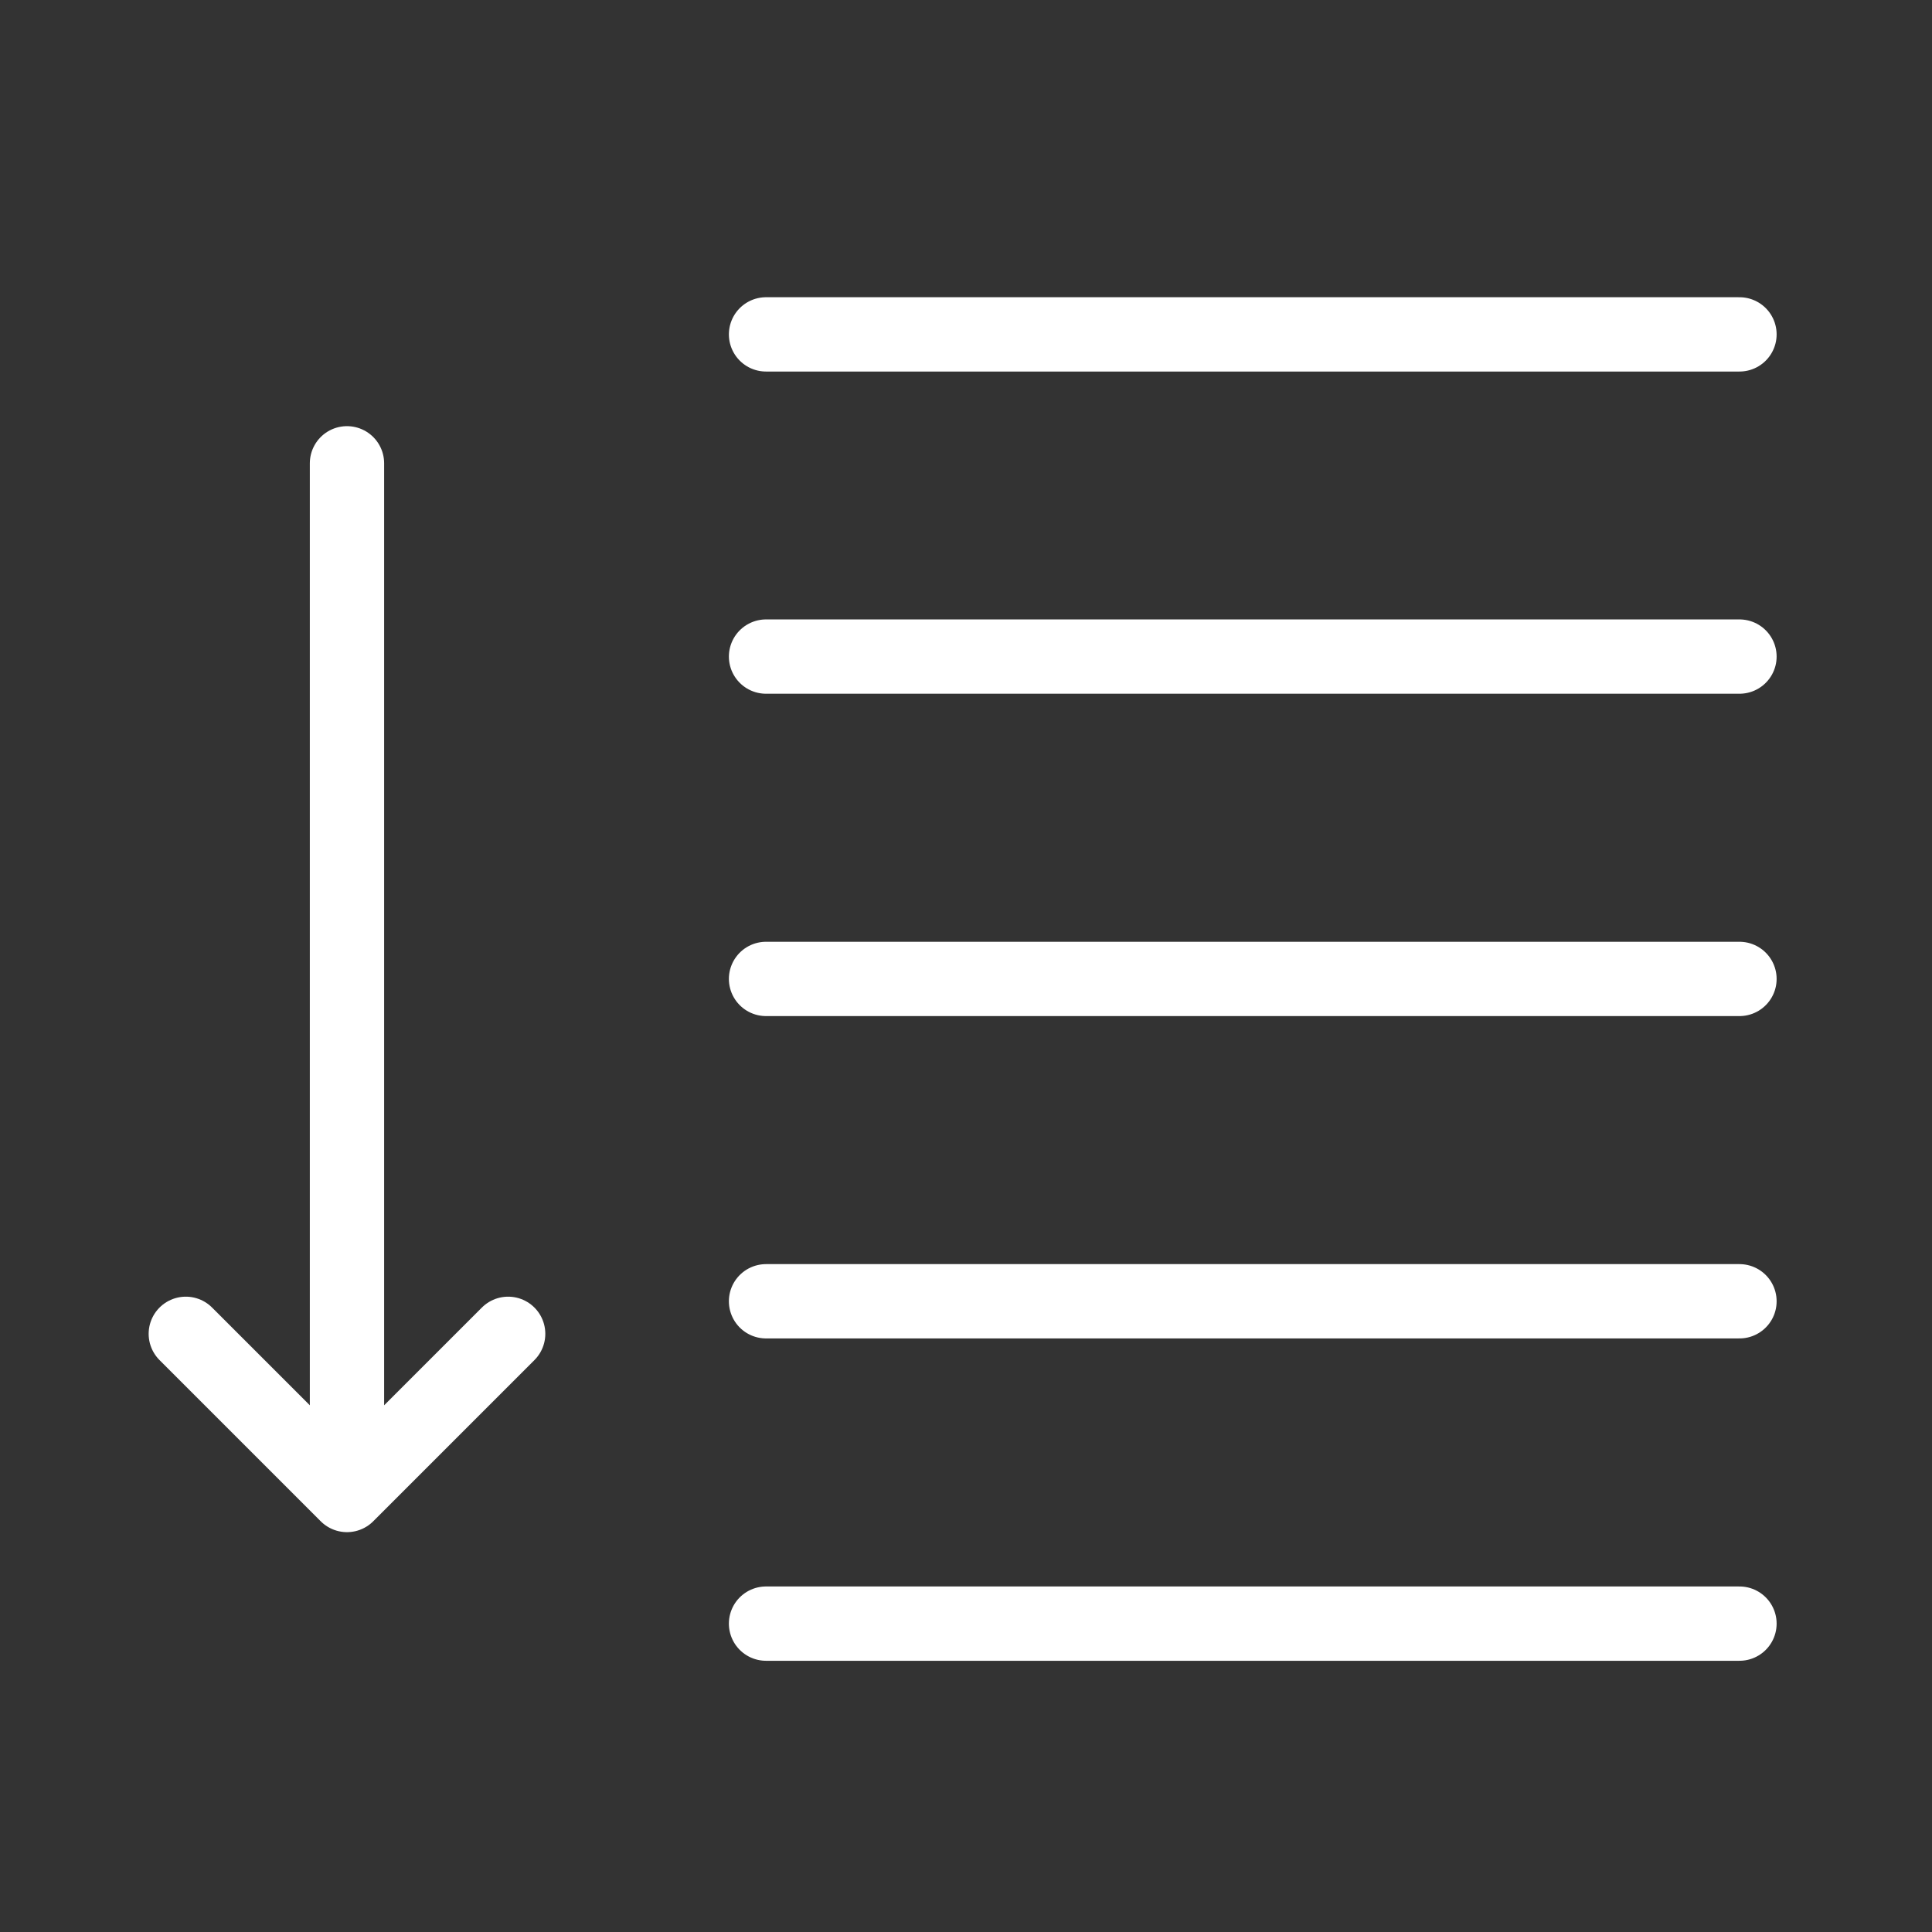 <svg xmlns="http://www.w3.org/2000/svg" xmlns:xlink="http://www.w3.org/1999/xlink" width="52" height="52" viewBox="0 0 52 52">
  <rect x="0" y="0" width="52" height="52" fill="#333333" stroke="none"/>
  <defs>
    <clipPath id="clip-path">
      <rect id="Rectangle_12077" data-name="Rectangle 12077" width="52" height="52" transform="translate(-0.439 -0.584)" fill="none" stroke="#707070" stroke-width="1"/>
    </clipPath>
    <clipPath id="clip-path-2">
      <rect id="Rectangle_12156" data-name="Rectangle 12156" width="43.819" height="36.704" transform="translate(0 0)" fill="none"/>
    </clipPath>
  </defs>
  <g id="Group_55827" data-name="Group 55827" transform="translate(0.439 0.584)" clip-path="url(#clip-path)">
    <g id="Group_56068" data-name="Group 56068" transform="translate(3.562 7.416)">
      <g id="Group_56067" data-name="Group 56067" clip-path="url(#clip-path-2)">
        <path id="Path_96139" data-name="Path 96139" d="M16.617,35.7h26.2m-26.2-8.676h26.2m-26.2-8.676h26.2m-26.2-8.676h26.2M16.617,1h26.2M1,27.9l4.338,4.338L9.676,27.9M5.338,4.47V32.233" fill="none" stroke="#fff" stroke-linecap="round" stroke-linejoin="round" stroke-width="2"/>
      </g>
    </g>
  </g>
</svg>
